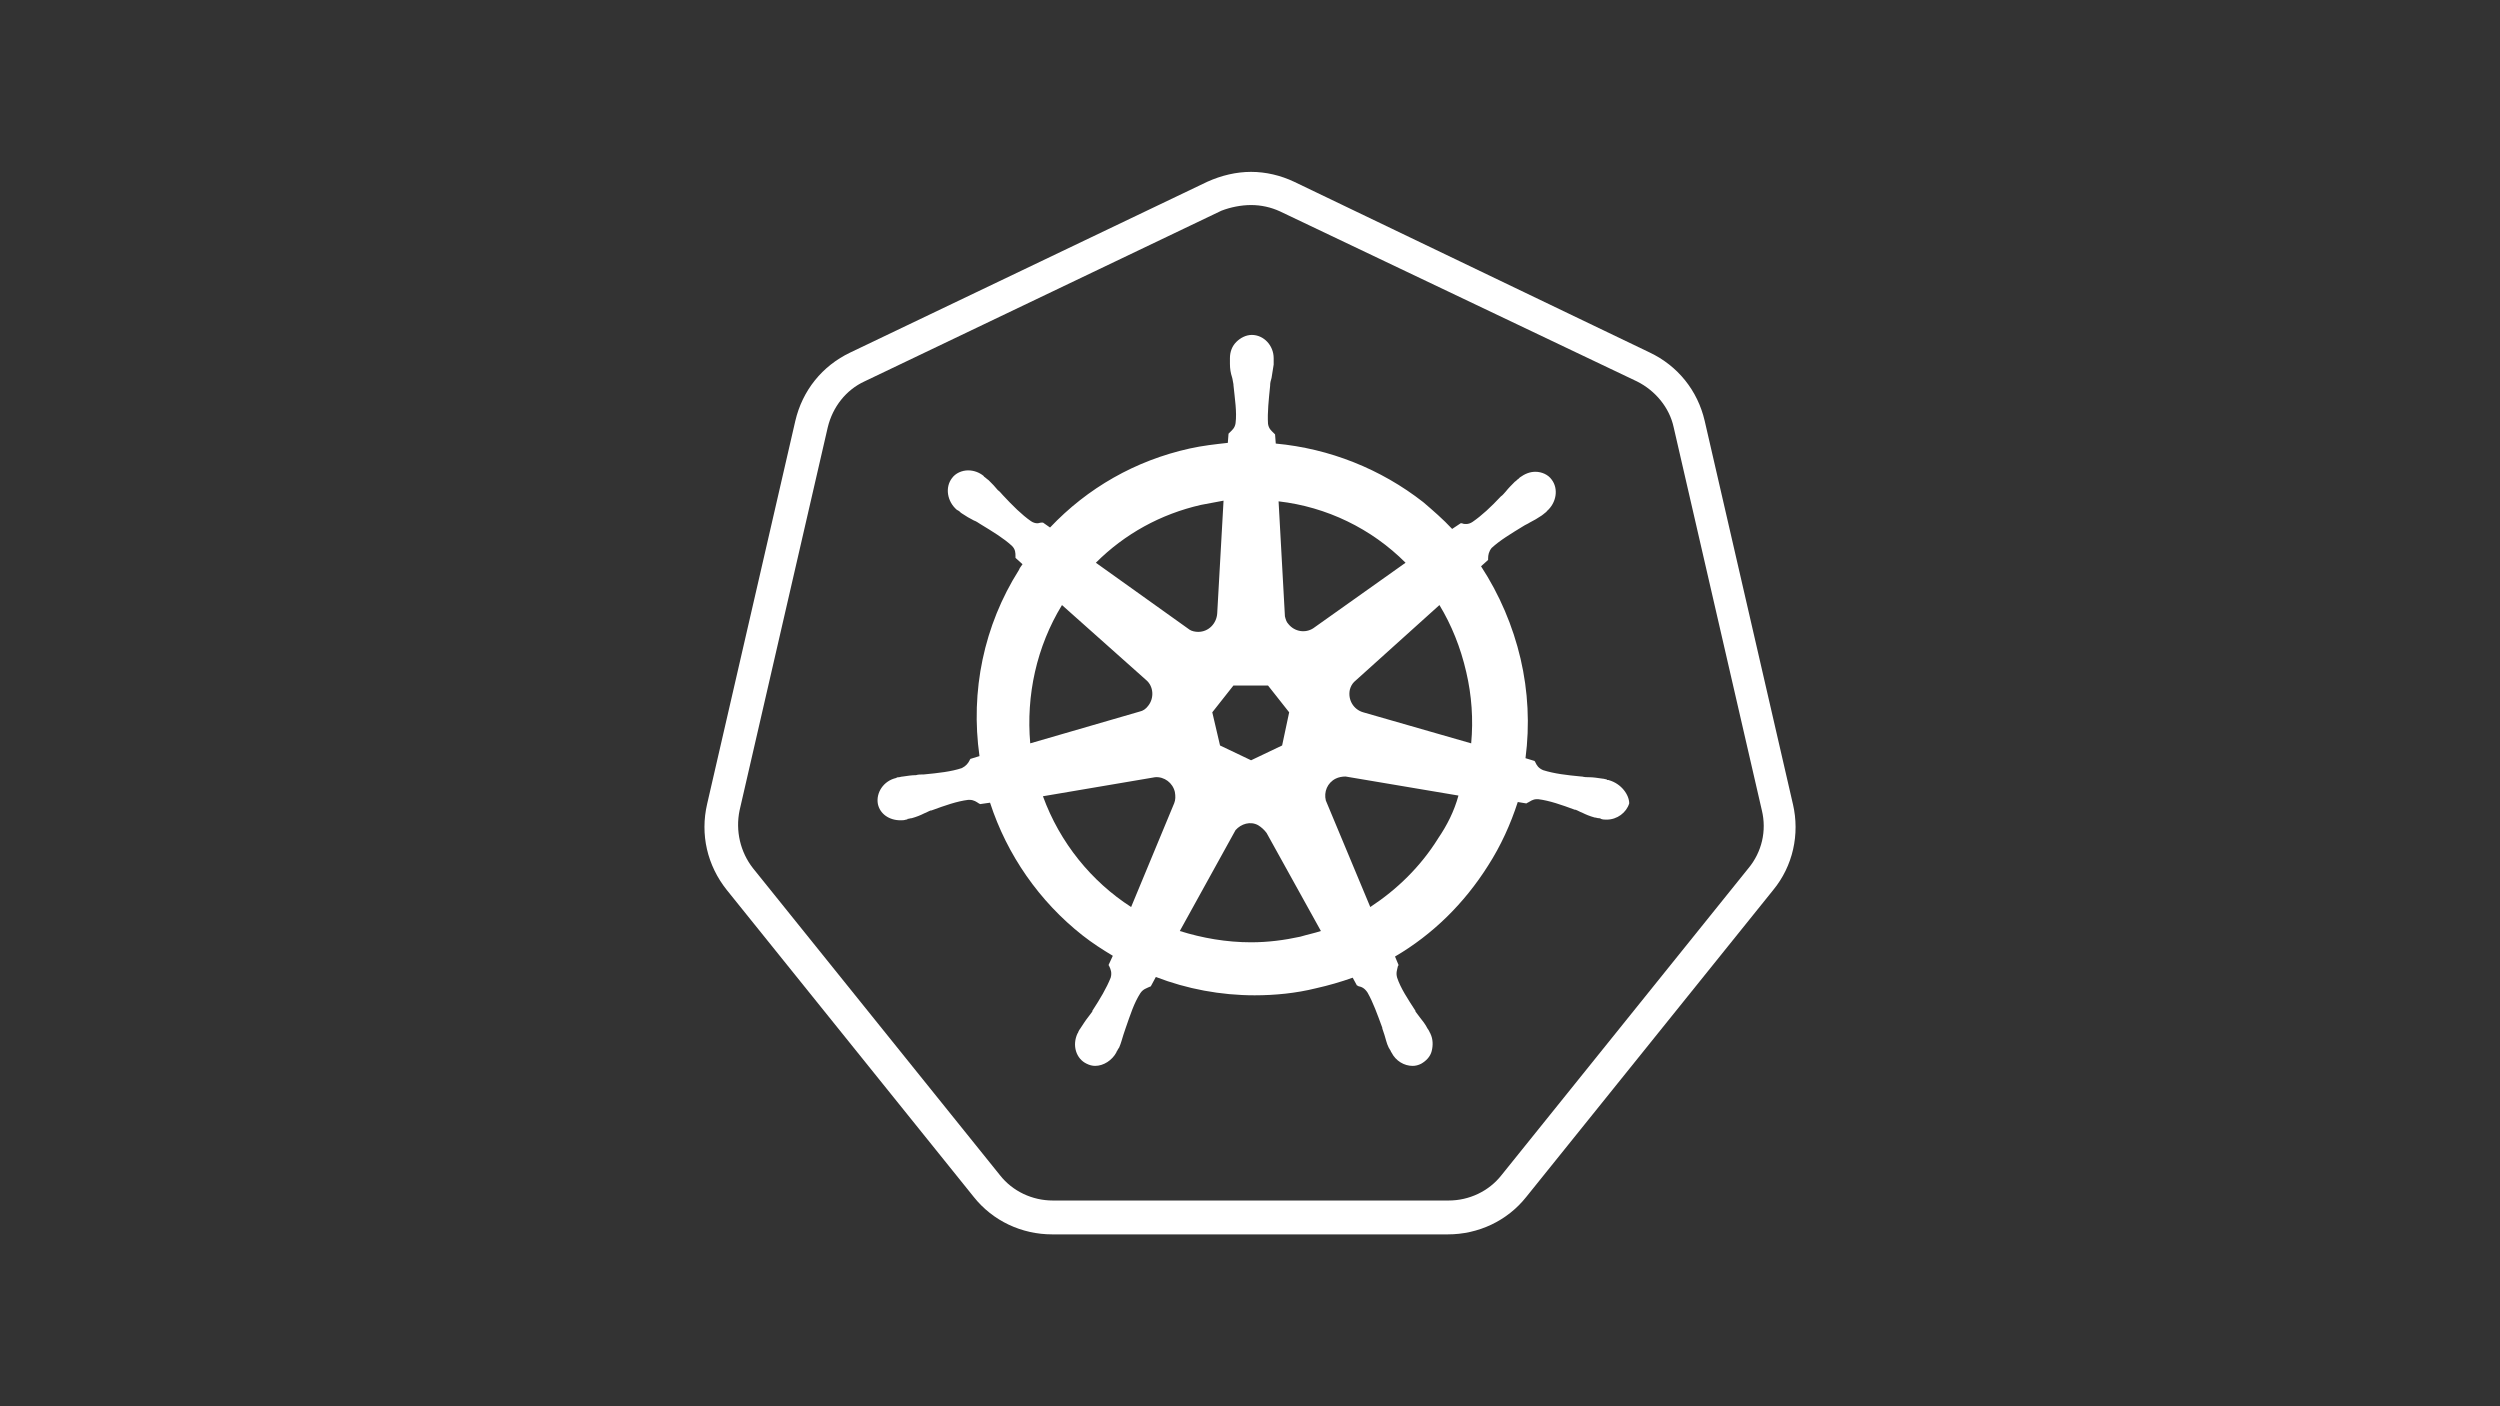 <?xml version="1.0" encoding="UTF-8"?><svg id="a" xmlns="http://www.w3.org/2000/svg" width="160" height="90" viewBox="0 0 160 90"><rect x="0" y="0" width="160" height="90" fill="#333333" stroke="none"/><path d="m114.745,51.457l-5.644-24.518c-.451-1.942-1.716-3.522-3.522-4.38l-22.757-10.927c-.858-.406-1.806-.632-2.754-.632s-1.896.226-2.799.632l-22.847,10.927c-1.806.858-3.07,2.438-3.522,4.38l-5.644,24.518c-.451,1.942,0,3.928,1.264,5.509l15.803,19.641c1.219,1.535,3.07,2.393,5.012,2.393h25.331c1.942,0,3.793-.858,5.012-2.393l15.804-19.642c1.264-1.535,1.716-3.567,1.264-5.509Zm-2.845,4.109l-15.803,19.642c-.813,1.038-2.077,1.625-3.386,1.625h-25.331c-1.31,0-2.574-.587-3.386-1.625l-15.803-19.642c-.813-1.038-1.129-2.393-.858-3.702l5.644-24.518c.316-1.31,1.174-2.393,2.348-2.935l22.848-10.927c.587-.226,1.264-.361,1.896-.361h0c.632,0,1.264.135,1.851.406l22.847,10.882c1.174.587,2.077,1.671,2.348,2.935l5.644,24.518c.316,1.31,0,2.664-.858,3.702Z" style="fill:#fff;"/><path d="m102.96,49.922h0c-.023,0-.034,0-.034,0h-.011c-.045,0-.09,0-.09-.045-.09,0-.18-.045-.271-.045-.316-.045-.587-.09-.858-.09-.136,0-.271,0-.452-.045h-.045c-.948-.09-1.716-.18-2.438-.406-.316-.136-.406-.316-.497-.497,0-.045-.045-.045-.045-.09l-.587-.18c.277-2.124.17-4.281-.316-6.367-.493-2.104-1.349-4.105-2.529-5.915l.452-.406v-.09c0-.226.045-.452.226-.677.542-.497,1.219-.903,2.032-1.4.135-.09.271-.135.406-.226.271-.135.497-.271.768-.451.045-.045.135-.09.226-.18.045-.045.09-.045.09-.09.632-.542.768-1.445.316-2.032-.226-.316-.632-.496-1.039-.496-.361,0-.677.135-.993.361l-.09.09c-.09.045-.136.136-.226.181-.226.226-.407.406-.587.632-.09.09-.18.226-.316.316-.632.677-1.219,1.219-1.806,1.626-.135.09-.271.136-.406.136-.09,0-.181,0-.271-.045h-.09l-.542.361c-.587-.632-1.219-1.174-1.851-1.716-2.722-2.127-5.997-3.428-9.437-3.748l-.045-.587-.09-.09c-.136-.136-.316-.271-.361-.587-.045-.723.045-1.535.136-2.438v-.045c0-.136.045-.316.09-.452.045-.271.09-.542.136-.858v-.406c0-.813-.632-1.49-1.4-1.49-.361,0-.723.18-.993.451-.271.271-.406.632-.406,1.039v.361c0,.316.045.587.135.858.045.136.045.271.09.452v.045c.09.903.226,1.716.136,2.438-.045.316-.226.451-.361.587l-.09.09-.045.587c-.813.09-1.626.18-2.438.361-3.477.768-6.547,2.529-8.94,5.057l-.452-.316h-.09c-.09,0-.181.045-.271.045-.136,0-.271-.045-.407-.135-.587-.406-1.174-.993-1.806-1.671-.09-.09-.18-.226-.316-.316-.181-.226-.361-.407-.587-.632-.045-.045-.135-.09-.226-.181-.045-.045-.09-.045-.09-.09-.28-.231-.631-.359-.993-.361-.407,0-.813.181-1.039.497-.452.587-.316,1.49.316,2.032.045,0,.045.045.09.045.09.045.136.135.226.18.271.18.497.316.768.452.136.045.271.135.407.226.813.496,1.49.903,2.032,1.4.226.226.226.451.226.677v.09l.451.407c-.09.135-.18.226-.226.361-2.258,3.567-3.116,7.766-2.529,11.92l-.587.18c0,.045-.045.045-.045.09-.09.181-.226.361-.497.497-.677.226-1.49.316-2.438.407h-.045c-.135,0-.316,0-.451.045-.271,0-.542.045-.858.09-.09,0-.18.045-.271.045-.045,0-.09,0-.136.045-.813.18-1.31.948-1.174,1.67.136.632.723,1.039,1.445,1.039.136,0,.226,0,.361-.045.045,0,.09,0,.09-.045.09,0,.18-.045.271-.045.316-.09.542-.18.813-.316.135-.045.271-.136.406-.18h.045c.858-.316,1.626-.587,2.348-.677h.09c.271,0,.452.135.587.226.045,0,.045.045.09.045l.632-.09c1.084,3.341,3.161,6.321,5.915,8.489.632.496,1.264.903,1.942,1.31l-.271.587c0,.045.045.045.045.09.09.181.18.407.09.723-.271.677-.677,1.355-1.174,2.122v.045c-.09.136-.18.226-.271.361-.181.226-.316.452-.497.723-.045.045-.09.135-.135.226,0,.045-.045.09-.045.09-.361.768-.09,1.626.587,1.942.18.09.361.136.542.136.542,0,1.084-.361,1.355-.858,0-.045.045-.09.045-.09.045-.09.09-.18.135-.226.136-.316.181-.542.271-.813l.136-.406c.316-.903.542-1.626.948-2.258.18-.271.407-.316.587-.407q.045,0,.09-.045l.316-.587c1.987.768,4.154,1.174,6.321,1.174,1.31,0,2.664-.135,3.929-.451.796-.178,1.58-.404,2.348-.677l.271.497q.045,0,.09.045c.226.045.406.136.587.407.361.632.632,1.4.948,2.258v.045l.136.406c.09.271.135.542.271.813.045.09.09.136.136.226,0,.045.045.09.045.09.271.542.813.858,1.354.858.181,0,.361-.045.542-.136.316-.18.587-.452.677-.813.09-.361.09-.768-.09-1.129,0-.045-.045-.045-.045-.09-.045-.09-.09-.18-.135-.226-.136-.271-.316-.497-.497-.723-.09-.135-.18-.226-.271-.361v-.045c-.497-.768-.949-1.445-1.174-2.122-.09-.316,0-.496.045-.722,0-.045.045-.045.045-.09l-.226-.542c2.393-1.4,4.425-3.387,5.96-5.825.813-1.264,1.445-2.664,1.896-4.064l.542.09c.045,0,.045-.045.09-.045.181-.09.316-.226.587-.226h.09c.723.09,1.49.361,2.348.677h.045c.135.045.271.135.406.18.271.136.497.226.813.316.09,0,.18.045.271.045.045,0,.09,0,.135.045.136.045.226.045.361.045.677,0,1.264-.451,1.445-1.038,0-.542-.497-1.264-1.31-1.49Zm-13.004-13.907l-5.915,4.199c-.497.316-1.174.226-1.58-.271-.135-.136-.18-.316-.226-.497l-.406-7.36c3.075.354,5.94,1.739,8.127,3.929Zm-11.017,7.857h2.213l1.355,1.716-.451,2.122h0l-1.987.948-1.987-.948-.496-2.122,1.354-1.716Zm-2.077-11.559h0c.497-.09.948-.181,1.445-.271l-.406,7.224c-.045.632-.542,1.174-1.219,1.174-.18,0-.406-.045-.542-.135l-6.005-4.289c1.851-1.851,4.154-3.116,6.728-3.703Zm-8.895,6.411h0s5.373,4.786,5.373,4.786c.497.407.542,1.174.136,1.671-.136.18-.316.316-.542.361l-6.999,2.032c-.271-3.07.406-6.186,2.032-8.85Zm7.179,12.688l-2.754,6.637c-2.529-1.626-4.56-4.109-5.644-7.089h0l7.18-1.219c.587-.045,1.129.361,1.264.948.045.271.045.497-.045.723Zm8.082,8.534h0c-1.039.226-2.077.361-3.161.361-1.58,0-3.115-.271-4.56-.722l3.567-6.457c.361-.407.948-.587,1.445-.316.211.129.395.298.542.496l3.477,6.276c-.406.135-.858.226-1.31.361Zm8.805-6.276h0c-1.129,1.806-2.619,3.251-4.335,4.38l-2.845-6.818c-.136-.542.09-1.129.632-1.4.18-.09.406-.135.632-.135l7.224,1.219c-.271.993-.723,1.896-1.31,2.754Zm2.122-6.096l-6.908-1.986c-.632-.18-.993-.813-.858-1.445.045-.181.136-.361.271-.497l5.464-4.922c.767,1.264,1.354,2.709,1.716,4.289h0c.35,1.493.457,3.033.316,4.56Z" style="fill:#fff;"/></svg>